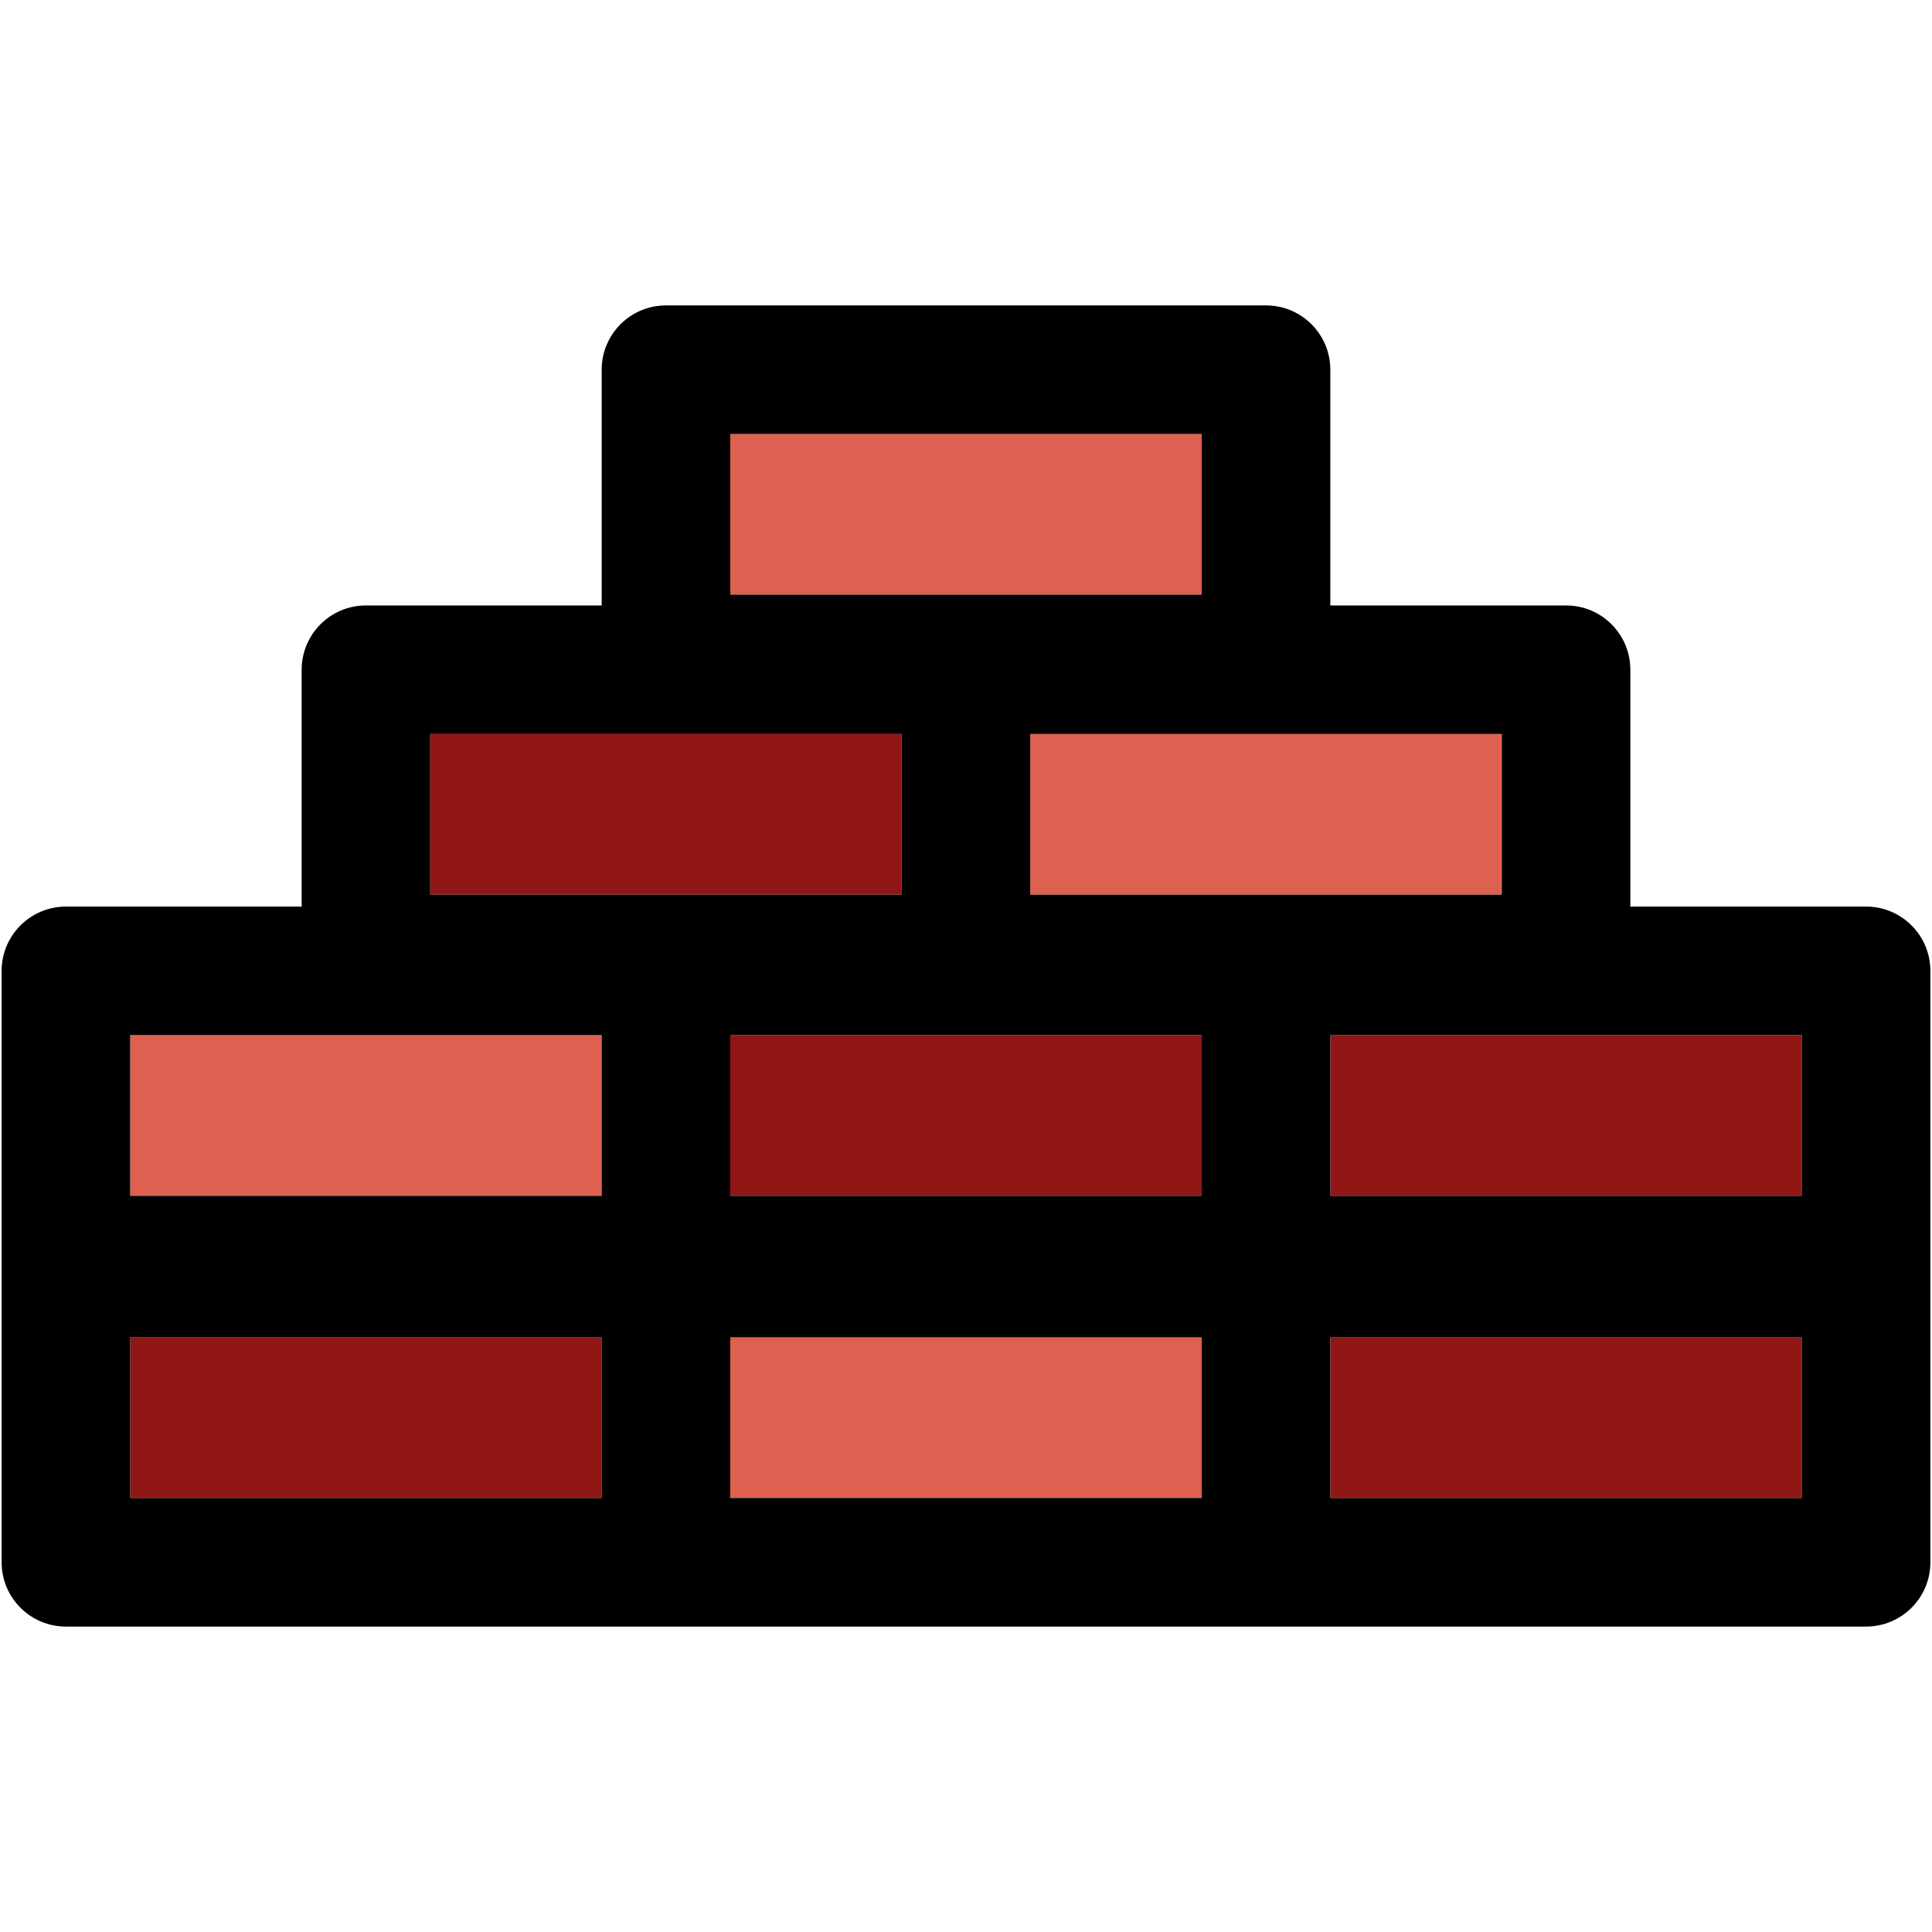 <?xml version="1.0" encoding="iso-8859-1"?>
<!-- Generator: Adobe Illustrator 18.0.0, SVG Export Plug-In . SVG Version: 6.00 Build 0)  -->
<!DOCTYPE svg PUBLIC "-//W3C//DTD SVG 1.1//EN" "http://www.w3.org/Graphics/SVG/1.1/DTD/svg11.dtd">
<svg version="1.1" id="Capa_1" xmlns="http://www.w3.org/2000/svg" xmlns:xlink="http://www.w3.org/1999/xlink" x="0px" y="0px"
	 viewBox="0 0 297.5 297.5" style="enable-background:new 0 0 297.5 297.5;" xml:space="preserve">
<g id="XMLID_13_">
	<g>
		<rect x="204.85" y="205.93" style="fill:#911716;" width="72.6" height="24.74"/>
		<rect x="20.05" y="205.93" style="fill:#911716;" width="72.6" height="24.74"/>
		<rect x="66.25" y="113.03" style="fill:#911716;" width="72.6" height="24.74"/>
		<rect x="112.45" y="159.4" style="fill:#911716;" width="72.6" height="24.74"/>
		<rect x="112.45" y="205.93" style="fill:#DE6051;" width="72.6" height="24.74"/>
		<rect x="204.85" y="159.4" style="fill:#911716;" width="72.6" height="24.74"/>
		<rect x="20.05" y="159.4" style="fill:#DE6051;" width="72.6" height="24.74"/>
		<rect x="112.45" y="66.83" style="fill:#DE6051;" width="72.6" height="24.74"/>
		<rect x="158.65" y="113.03" style="fill:#DE6051;" width="72.6" height="24.74"/>
		<path d="M297.25,149.5v91.07c0,5.47-4.43,9.9-9.9,9.9H10.15c-5.46,0-9.9-4.43-9.9-9.9V149.5c0-5.46,4.44-9.9,9.9-9.9h36.3v-36.47
			c0-5.47,4.44-9.9,9.9-9.9h36.3v-36.3c0-5.47,4.44-9.9,9.9-9.9h92.4c5.47,0,9.9,4.43,9.9,9.9v36.3h36.3c5.47,0,9.9,4.43,9.9,9.9
			v36.47h36.3C292.82,139.6,297.25,144.04,297.25,149.5z M277.45,230.67v-24.74h-72.6v24.74H277.45z M277.45,184.14V159.4h-72.6
			v24.74H277.45z M231.25,137.77v-24.74h-72.6v24.74H231.25z M185.05,230.67v-24.74h-72.6v24.74H185.05z M185.05,184.14V159.4h-72.6
			v24.74H185.05z M185.05,91.57V66.83h-72.6v24.74H185.05z M138.85,137.77v-24.74h-72.6v24.74H138.85z M92.65,230.67v-24.74h-72.6
			v24.74H92.65z M92.65,184.14V159.4h-72.6v24.74H92.65z"/>
	</g>
	<g>
	</g>
</g>
<g>
</g>
<g>
</g>
<g>
</g>
<g>
</g>
<g>
</g>
<g>
</g>
<g>
</g>
<g>
</g>
<g>
</g>
<g>
</g>
<g>
</g>
<g>
</g>
<g>
</g>
<g>
</g>
<g>
</g>
</svg>

